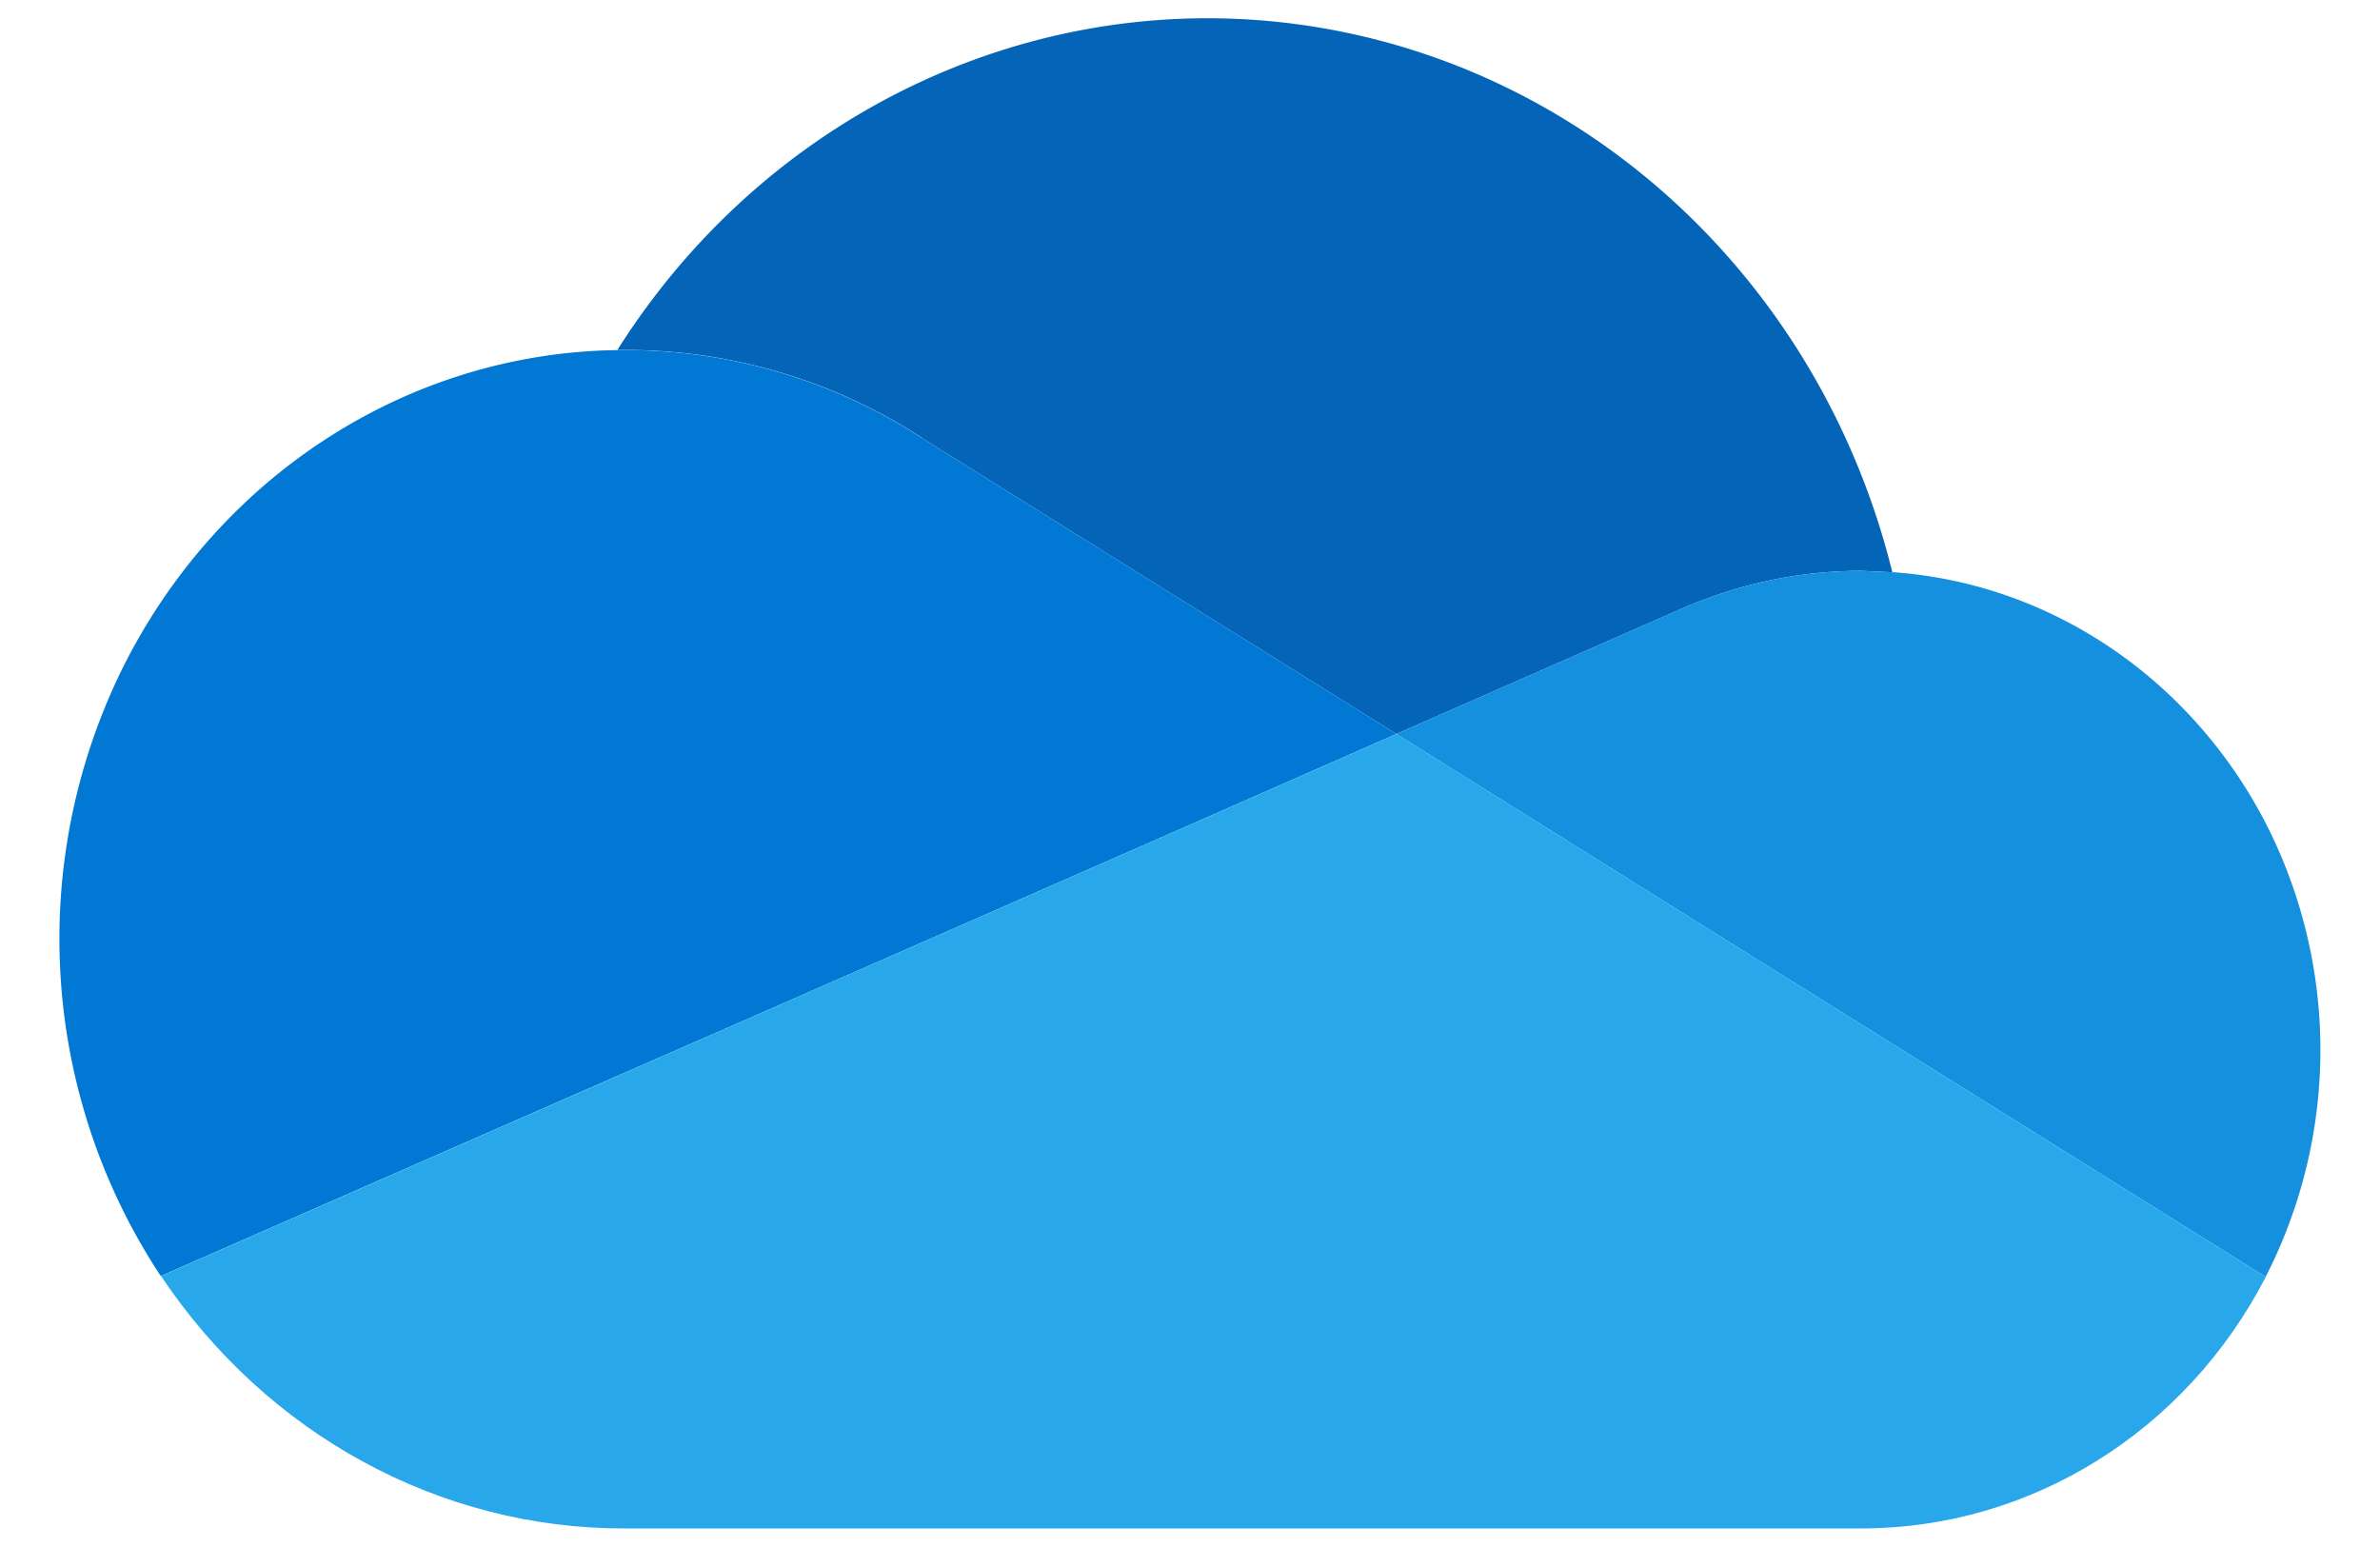 <svg xmlns="http://www.w3.org/2000/svg" width="20" height="13" viewBox="0 0 19 13" xmlns:v="https://vecta.io/nano"><path d="M7.246 3.68l3.988 2.488 2.375-1.043c.484-.215 1.004-.328 1.531-.328l.262.012c-.586-2.375-2.457-4.164-4.773-4.57S5.98.895 4.688 2.941h.063a4.56 4.56 0 0 1 2.496.738zm0 0" fill="rgb(1.176%,39.216%,72.157%)"/><path d="M7.246 3.68a4.56 4.56 0 0 0-2.496-.738h-.062C2.93 2.965 1.328 4 .523 5.629a5.14 5.14 0 0 0 .328 5.094l3.52-1.543 1.563-.684 3.48-1.527 1.82-.801zm0 0" fill="rgb(0%,47.059%,83.137%)"/><path d="M15.402 4.809l-.262-.012c-.527 0-1.047.113-1.531.328l-2.375 1.043.688.43 2.262 1.414.984.613 3.371 2.105a4.18 4.18 0 0 0-.02-3.852c-.637-1.199-1.809-1.98-3.117-2.07zm0 0" fill="rgb(7.843%,56.471%,87.451%)"/><path d="M15.168 8.625l-.984-.613-2.262-1.414-.687-.43-1.82.801-3.48 1.527-1.562.684-3.52 1.543c.891 1.332 2.344 2.125 3.898 2.121h10.391c1.418 0 2.723-.809 3.398-2.113zm0 0" fill="rgb(15.686%,65.882%,91.765%)"/></svg>